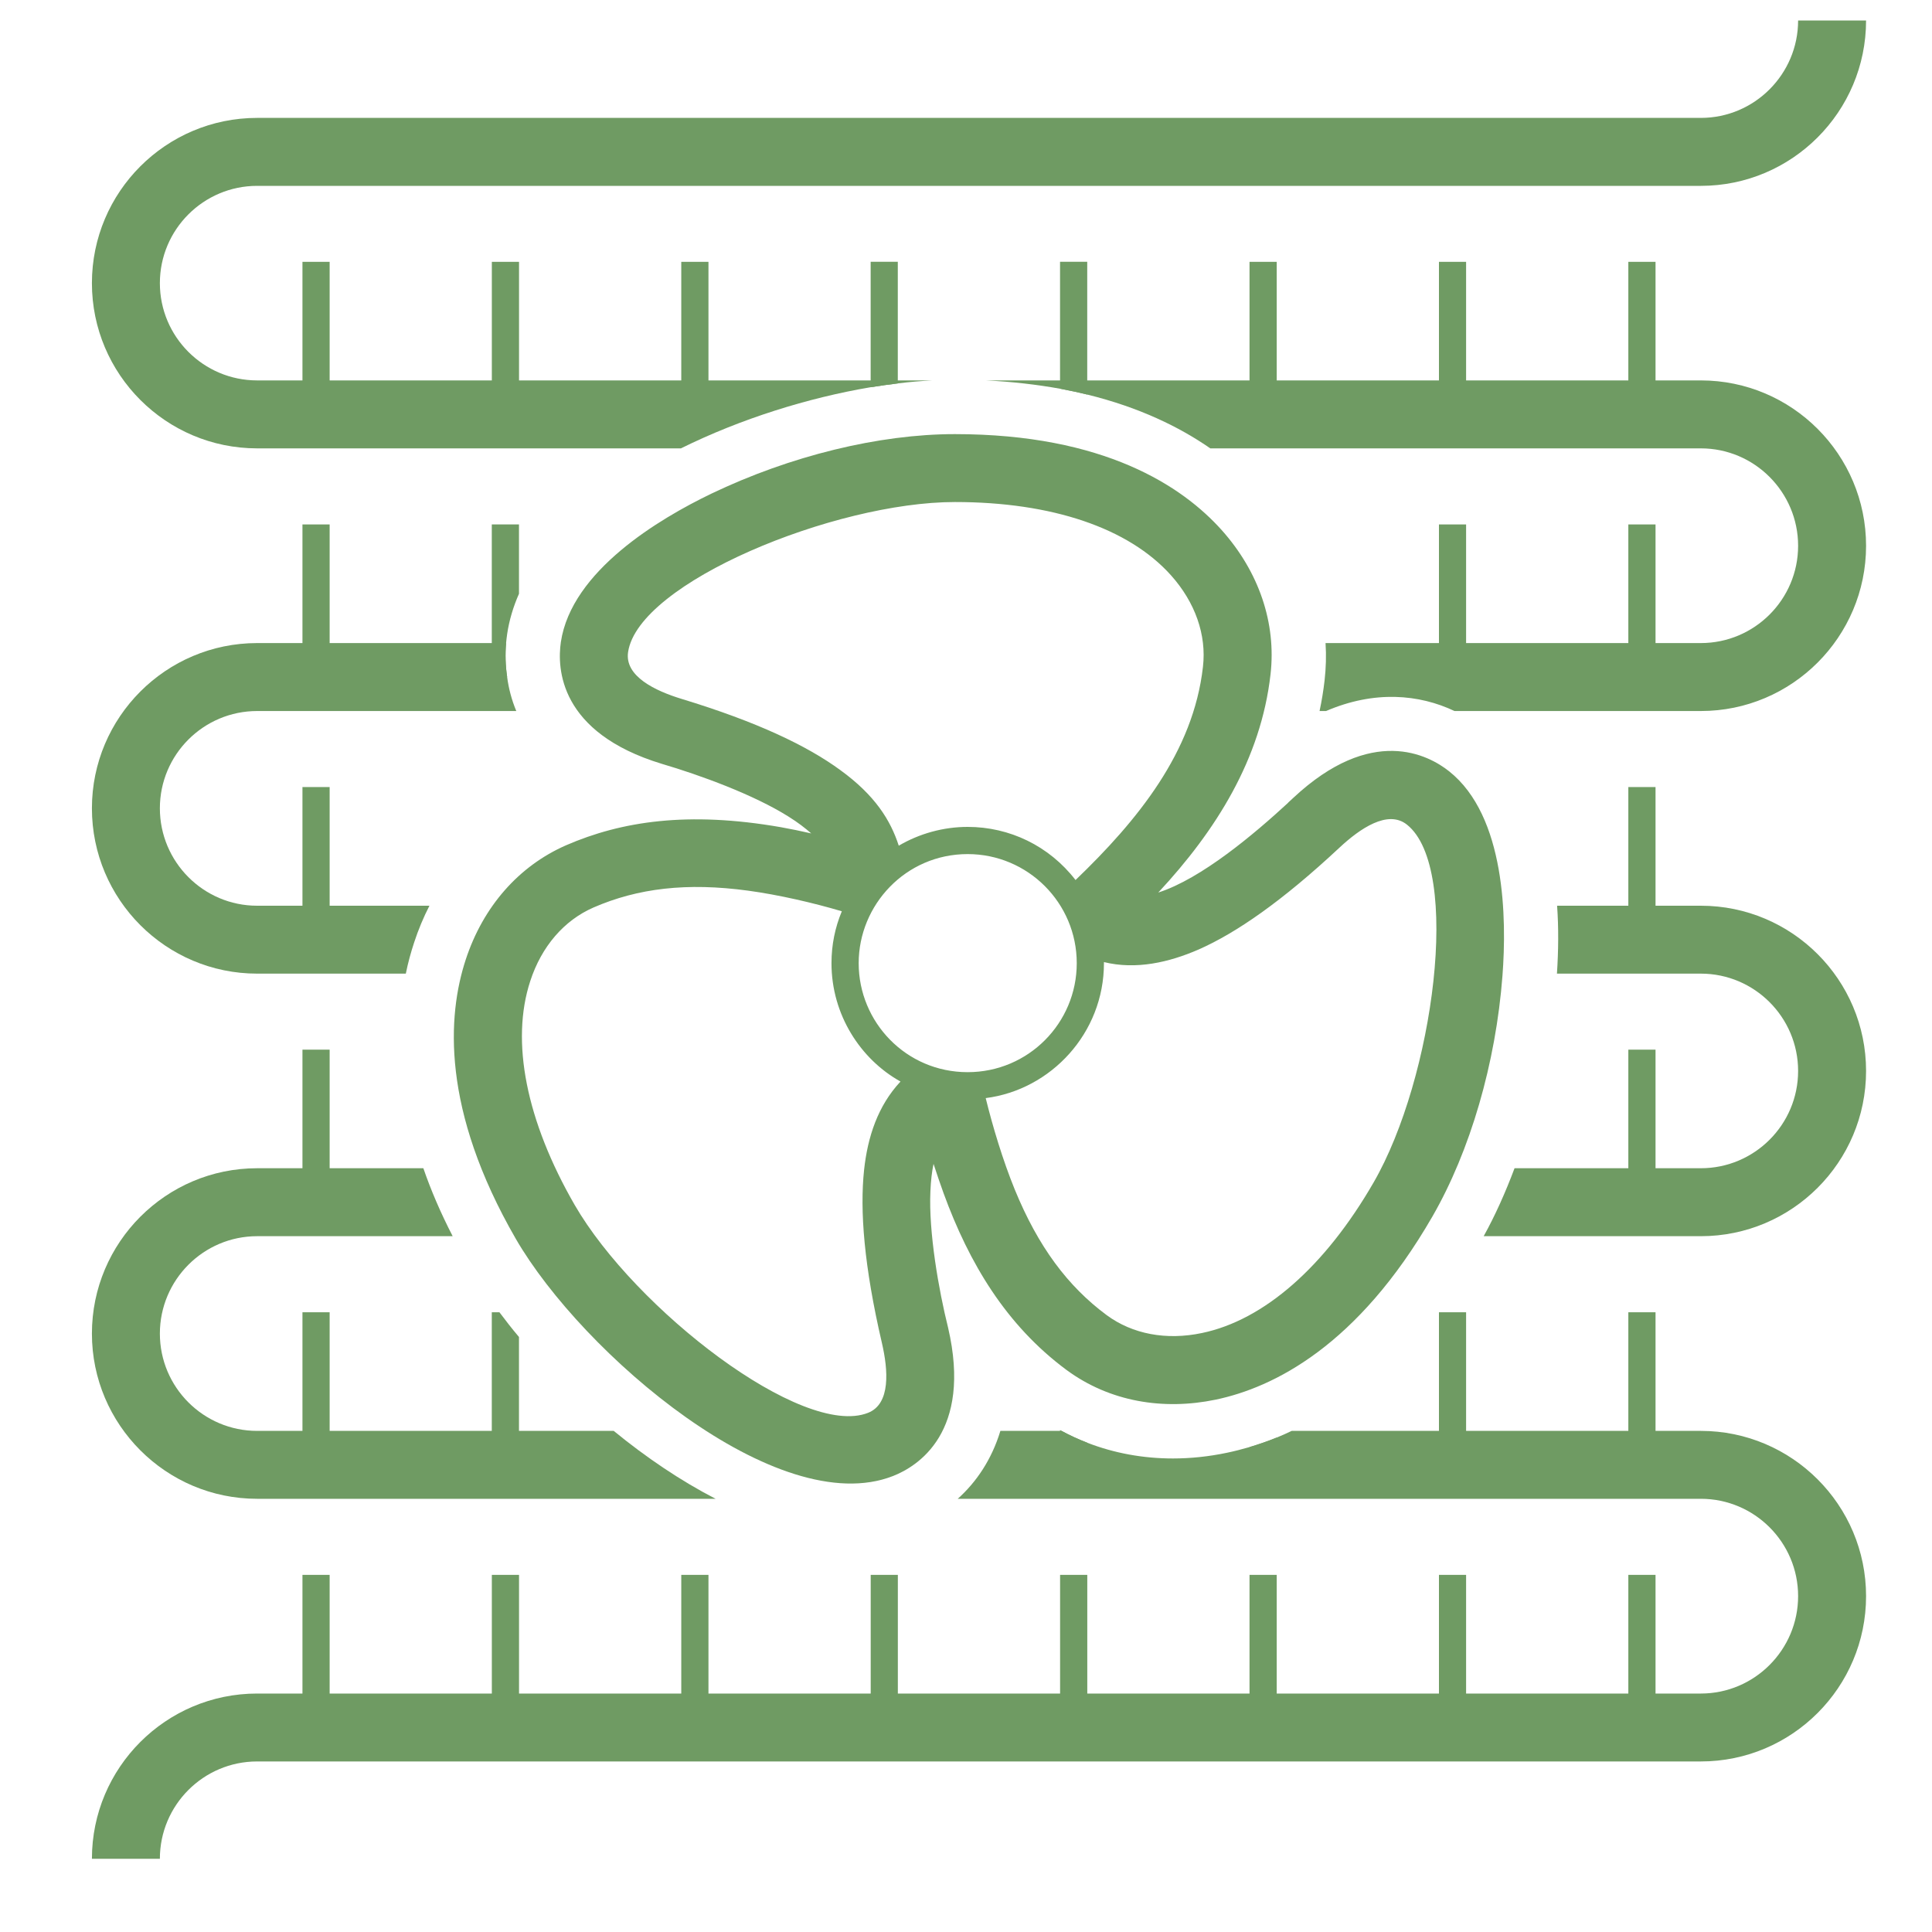 <?xml version="1.0" encoding="UTF-8"?>
<svg width="40px" height="40px" viewBox="0 0 40 40" version="1.1" xmlns="http://www.w3.org/2000/svg" xmlns:xlink="http://www.w3.org/1999/xlink">
    <title>Condensador_40x40</title>
    <g id="Condensador_40x40" stroke="none" stroke-width="1" fill="none" fill-rule="evenodd">
        <g id="shutterstock_1404296198" transform="translate(1, 0)" fill="#6F9B63">
            <path d="M0.903,16.735 C0.903,14.85 2.436,13.314 4.324,13.314 L9.478,13.314 C9.458,13.542 9.464,13.778 9.5,14.017 C9.531,14.254 9.593,14.49 9.689,14.721 L4.324,14.721 C3.213,14.721 2.31,15.624 2.31,16.735 C2.31,17.846 3.213,18.752 4.324,18.752 L7.891,18.752 C7.767,18.994 7.66,19.25 7.573,19.517 C7.509,19.711 7.449,19.925 7.402,20.158 L4.324,20.158 C2.436,20.158 0.903,18.623 0.903,16.735" id="Fill-4"></path>
            <path d="M11.706,29.625 C12.373,30.171 13.09,30.657 13.816,31.031 L4.324,31.031 C2.436,31.031 0.903,29.495 0.903,27.611 C0.903,25.723 2.436,24.187 4.324,24.187 L7.765,24.187 C7.919,24.634 8.119,25.104 8.372,25.594 L4.324,25.594 C3.213,25.594 2.31,26.499 2.31,27.611 C2.31,28.722 3.213,29.625 4.324,29.625 L11.706,29.625" id="Fill-5"></path>
            <path d="M37.635,33.046 C37.635,34.933 36.102,36.469 34.214,36.469 L4.324,36.469 C3.213,36.469 2.31,37.372 2.31,38.484 L0.903,38.484 C0.903,36.596 2.436,35.063 4.324,35.063 L34.214,35.063 C35.325,35.063 36.228,34.157 36.228,33.046 C36.228,31.934 35.325,31.031 34.214,31.031 L18.829,31.031 C19.214,30.686 19.532,30.218 19.712,29.625 L20.978,29.625 C21.15,29.718 21.327,29.799 21.51,29.87 C22.067,30.086 22.666,30.196 23.285,30.196 C23.65,30.196 24.025,30.157 24.402,30.078 C24.551,30.047 24.708,30.007 24.871,29.96 C25.051,29.906 25.24,29.842 25.434,29.763 C25.535,29.721 25.639,29.676 25.743,29.625 L34.214,29.625 C36.102,29.625 37.635,31.161 37.635,33.046" id="Fill-6"></path>
            <path d="M34.214,25.594 L29.718,25.594 C29.952,25.172 30.166,24.696 30.357,24.187 L34.214,24.187 C35.325,24.187 36.228,23.284 36.228,22.173 C36.228,21.062 35.325,20.158 34.214,20.158 L31.235,20.158 C31.266,19.68 31.271,19.208 31.238,18.752 L34.214,18.752 C36.102,18.752 37.635,20.285 37.635,22.173 C37.635,24.061 36.102,25.594 34.214,25.594" id="Fill-7"></path>
            <path d="M17.026,8.017 C15.731,8.236 14.336,8.67 13.098,9.283 L4.324,9.283 C2.436,9.283 0.903,7.75 0.903,5.862 C0.903,3.974 2.436,2.441 4.324,2.441 L34.214,2.441 C35.325,2.441 36.228,1.535 36.228,0.424 L37.635,0.424 C37.635,2.312 36.102,3.848 34.214,3.848 L4.324,3.848 C3.213,3.848 2.31,4.751 2.31,5.862 C2.31,6.973 3.213,7.876 4.324,7.876 L18.303,7.876 C18.072,7.888 17.833,7.907 17.588,7.938 C17.405,7.961 17.217,7.986 17.026,8.017" id="Fill-8"></path>
            <path d="M37.635,11.3 C37.635,13.185 36.102,14.721 34.214,14.721 L29.114,14.721 C28.385,14.375 27.46,14.288 26.455,14.721 L26.32,14.721 C26.365,14.513 26.399,14.302 26.424,14.088 C26.453,13.829 26.461,13.57 26.444,13.314 L34.214,13.314 C35.325,13.314 36.228,12.411 36.228,11.3 C36.228,10.189 35.325,9.283 34.214,9.283 L24.058,9.283 C23.417,8.838 22.584,8.433 21.51,8.169 C21.33,8.124 21.141,8.084 20.947,8.048 C20.477,7.964 19.965,7.902 19.408,7.876 L34.214,7.876 C36.102,7.876 37.635,9.412 37.635,11.3" id="Fill-9"></path>
            <polygon id="Fill-10" points="32.713 35.766 33.276 35.766 33.276 32.606 32.713 32.606"></polygon>
            <polygon id="Fill-11" points="28.792 35.766 29.354 35.766 29.354 32.606 28.792 32.606"></polygon>
            <polygon id="Fill-12" points="24.87 35.766 25.433 35.766 25.433 32.606 24.87 32.606"></polygon>
            <polygon id="Fill-13" points="20.948 35.766 21.511 35.766 21.511 32.606 20.948 32.606"></polygon>
            <polygon id="Fill-14" points="17.027 35.766 17.589 35.766 17.589 32.606 17.027 32.606"></polygon>
            <polygon id="Fill-15" points="13.105 35.766 13.668 35.766 13.668 32.606 13.105 32.606"></polygon>
            <polygon id="Fill-16" points="9.183 35.766 9.746 35.766 9.746 32.606 9.183 32.606"></polygon>
            <polygon id="Fill-17" points="5.262 35.766 5.825 35.766 5.825 32.606 5.262 32.606"></polygon>
            <polygon id="Fill-18" points="32.713 30.329 33.276 30.329 33.276 27.169 32.713 27.169"></polygon>
            <polygon id="Fill-19" points="28.792 30.329 29.354 30.329 29.354 27.169 28.792 27.169"></polygon>
            <path d="M25.434,29.763 L25.434,30.328 L24.871,30.328 L24.871,29.96 C25.051,29.906 25.24,29.842 25.434,29.763" id="Fill-20"></path>
            <path d="M21.51,29.87 L21.51,30.328 L20.947,30.328 L20.947,29.608 C20.958,29.614 20.967,29.619 20.978,29.625 C21.15,29.718 21.327,29.799 21.51,29.87" id="Fill-21"></path>
            <path d="M9.745,27.681 L9.745,30.328 L9.182,30.328 L9.182,27.169 L9.34,27.169 C9.469,27.341 9.602,27.512 9.745,27.681" id="Fill-22"></path>
            <polygon id="Fill-23" points="5.262 30.329 5.825 30.329 5.825 27.169 5.262 27.169"></polygon>
            <polygon id="Fill-24" points="32.713 24.891 33.276 24.891 33.276 21.732 32.713 21.732"></polygon>
            <polygon id="Fill-25" points="5.262 24.891 5.825 24.891 5.825 21.732 5.262 21.732"></polygon>
            <polygon id="Fill-26" points="32.713 19.454 33.276 19.454 33.276 16.295 32.713 16.295"></polygon>
            <polygon id="Fill-27" points="5.262 19.454 5.825 19.454 5.825 16.295 5.262 16.295"></polygon>
            <polygon id="Fill-28" points="32.713 14.017 33.276 14.017 33.276 10.858 32.713 10.858"></polygon>
            <polygon id="Fill-29" points="28.792 14.017 29.354 14.017 29.354 10.858 28.792 10.858"></polygon>
            <path d="M9.745,10.858 L9.745,12.293 C9.627,12.56 9.542,12.842 9.5,13.128 C9.492,13.19 9.483,13.252 9.478,13.314 C9.458,13.542 9.464,13.778 9.5,14.017 L9.182,14.017 L9.182,10.858 L9.745,10.858" id="Fill-30"></path>
            <polygon id="Fill-31" points="5.262 14.017 5.825 14.017 5.825 10.858 5.262 10.858"></polygon>
            <polygon id="Fill-32" points="32.713 8.58 33.276 8.58 33.276 5.421 32.713 5.421"></polygon>
            <polygon id="Fill-33" points="28.792 8.58 29.354 8.58 29.354 5.421 28.792 5.421"></polygon>
            <polygon id="Fill-34" points="24.87 8.58 25.433 8.58 25.433 5.421 24.87 5.421"></polygon>
            <path d="M21.51,5.42 L21.51,8.169 C21.33,8.124 21.141,8.084 20.947,8.048 L20.947,5.42 L21.51,5.42" id="Fill-35"></path>
            <path d="M17.588,5.42 L17.588,7.938 C17.405,7.961 17.217,7.986 17.026,8.017 L17.026,5.42 L17.588,5.42" id="Fill-36"></path>
            <polygon id="Fill-37" points="13.105 8.58 13.668 8.58 13.668 5.421 13.105 5.421"></polygon>
            <polygon id="Fill-38" points="9.183 8.58 9.746 8.58 9.746 5.421 9.183 5.421"></polygon>
            <polygon id="Fill-39" points="5.262 8.58 5.825 8.58 5.825 5.421 5.262 5.421"></polygon>
            <path d="M19.408,22.735 C20.758,22.563 21.856,21.39 21.856,19.942 L21.856,19.919 C22.521,20.082 23.204,19.925 23.817,19.658 C24.593,19.315 25.538,18.665 26.734,17.548 C27.153,17.157 27.732,16.757 28.129,17.073 C29.268,17.978 28.683,22.33 27.437,24.485 C26.433,26.224 25.17,27.332 23.884,27.599 C23.147,27.754 22.446,27.622 21.912,27.228 C21.107,26.632 20.494,25.81 20.01,24.629 C19.762,24.022 19.55,23.314 19.408,22.735 Z M16.778,19.942 C16.778,18.735 17.751,17.683 19.034,17.683 C20.281,17.683 21.293,18.694 21.293,19.942 C21.293,21.18 20.292,22.198 19.034,22.198 C17.758,22.198 16.778,21.161 16.778,19.942 Z M18.77,10.394 C20.778,10.394 22.368,10.931 23.246,11.913 C23.746,12.473 23.982,13.145 23.906,13.804 C23.707,15.573 22.55,16.988 21.268,18.22 C20.72,17.511 19.9,17.12 19.034,17.12 C18.535,17.12 18.036,17.257 17.608,17.509 C17.436,16.979 17.117,16.466 16.398,15.944 C15.712,15.441 14.677,14.946 13.112,14.47 C12.567,14.304 11.928,14.001 12.004,13.5 C12.218,12.06 16.28,10.394 18.77,10.394 Z M16.89,24.221 C16.8,25.065 16.888,26.21 17.259,27.805 C17.388,28.362 17.445,29.065 16.972,29.251 C15.616,29.788 12.145,27.102 10.898,24.947 C9.894,23.205 9.568,21.56 9.979,20.31 C10.212,19.596 10.676,19.056 11.287,18.789 C12.207,18.389 13.222,18.268 14.488,18.44 C15.122,18.526 15.847,18.694 16.429,18.867 C16.289,19.203 16.215,19.561 16.215,19.942 C16.215,21.01 16.817,21.932 17.644,22.392 C17.175,22.894 16.964,23.536 16.89,24.221 Z M29.004,15.97 C28.576,15.629 27.401,14.999 25.774,16.521 C25.738,16.555 25.704,16.586 25.67,16.617 L25.67,16.62 C24.978,17.258 23.878,18.191 22.981,18.479 C24.175,17.197 25.106,15.716 25.305,13.961 C25.426,12.901 25.066,11.84 24.295,10.976 C23.482,10.068 21.864,8.988 18.77,8.988 C17.197,8.988 15.36,9.438 13.723,10.223 C12.657,10.737 10.831,11.818 10.612,13.294 C10.533,13.835 10.575,15.168 12.704,15.815 C13.489,16.046 14.605,16.452 15.329,16.909 C15.52,17.028 15.672,17.146 15.796,17.255 C15.58,17.205 15.371,17.163 15.166,17.126 C13.245,16.791 11.866,17.003 10.721,17.5 C9.742,17.928 9.002,18.769 8.642,19.869 C8.263,21.025 8.133,22.969 9.68,25.65 C11.055,28.022 15.101,31.495 17.49,30.559 C17.999,30.359 19.133,29.656 18.629,27.487 C18.436,26.715 18.224,25.508 18.263,24.665 C18.272,24.443 18.294,24.258 18.328,24.097 C18.395,24.305 18.466,24.51 18.536,24.705 C19.066,26.157 19.832,27.437 21.079,28.362 C21.976,29.024 23.086,29.203 24.171,28.978 C25.364,28.727 27.108,27.87 28.655,25.189 C29.44,23.827 29.969,22.01 30.107,20.201 C30.197,19.019 30.171,16.898 29.004,15.97 L29.004,15.97 Z" id="Fill-40"></path>
        </g>
    </g>
</svg>